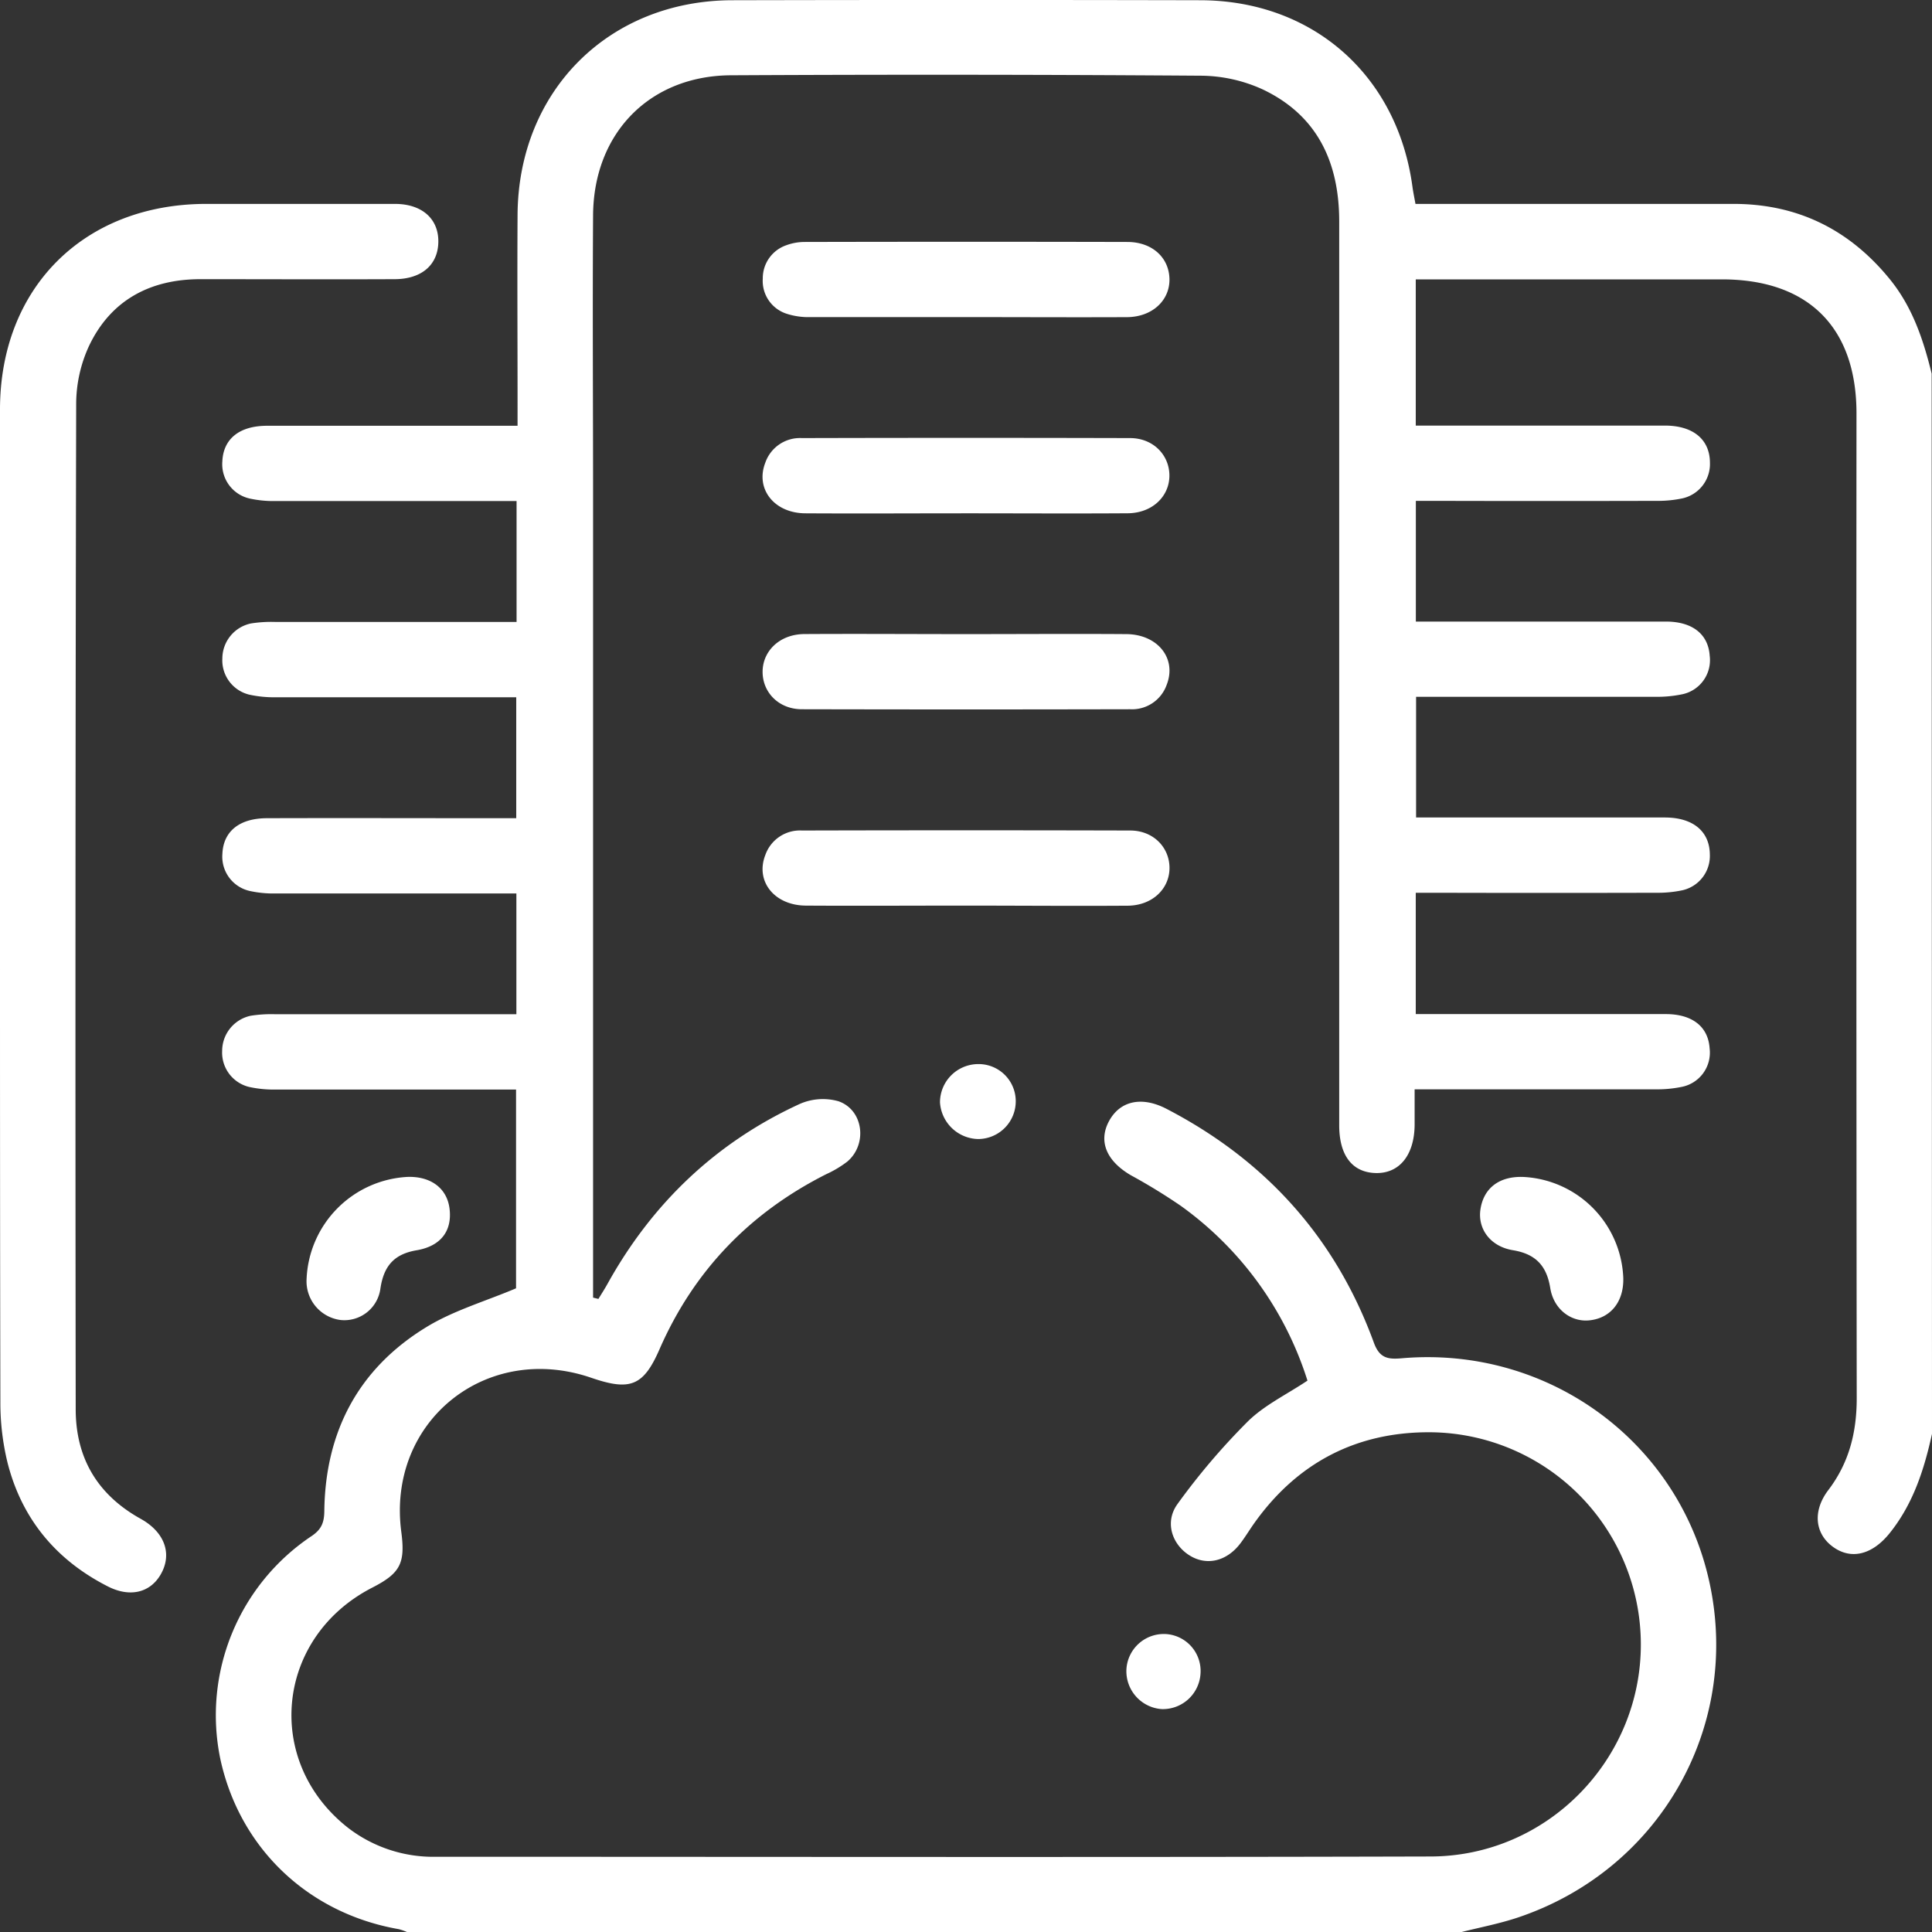 <svg id="Layer_1" data-name="Layer 1" xmlns="http://www.w3.org/2000/svg" viewBox="0 0 409.61 409.63"><rect x="0" y="0" width="409.61" height="409.63" fill="#333333" stroke="none"/><defs><style>.cls-1{fill:#fff;}</style></defs><title>web-hosting</title><path class="cls-1" d="M409.61,304c-1.67,7.59-4,14.87-9,21.08-3.66,4.54-8.17,5.72-12.08,2.81-3.73-2.77-4.29-7.54-.88-12,4.41-5.82,6-12.25,6-19.44q-.12-104.4-.05-208.79c0-18.25-10.21-28.42-28.51-28.43H300.16v31h4.43c16.13,0,32.26,0,48.39,0,6.06,0,9.52,3,9.55,7.85a7.46,7.46,0,0,1-5.84,7.58,25,25,0,0,1-5.54.53q-23.19.06-46.4,0h-4.57v25.59h4.2c16.27,0,32.54,0,48.8,0,5.67,0,9,2.7,9.3,7.25a7.39,7.39,0,0,1-6,8.2,25.77,25.77,0,0,1-5.55.5c-16.79,0-33.59,0-50.7,0v25.59h4.33c16.14,0,32.27,0,48.4,0,6.06,0,9.51,3,9.55,7.85a7.46,7.46,0,0,1-5.83,7.58,25.08,25.08,0,0,1-5.54.53q-23.21.06-46.4,0h-4.58V215h4.2c16.27,0,32.53,0,48.8,0,5.67,0,9,2.7,9.3,7.24a7.4,7.4,0,0,1-6,8.21,25.68,25.68,0,0,1-5.54.5c-16.8,0-33.59,0-51,0,0,2.64,0,5.11,0,7.58-.07,6.4-3.25,10.3-8.25,10.17s-7.74-3.76-7.74-10.13q0-95.8,0-191.6c0-12.5-4.58-22.47-16.19-28a32,32,0,0,0-13.08-2.92q-49.8-.35-99.6-.09c-17.25.05-29.21,12.2-29.32,29.69-.13,20,0,40,0,60V275.11l1.13.28c.64-1.05,1.31-2.08,1.91-3.16,9.47-17.09,23-30,40.69-38.14a12.16,12.16,0,0,1,8.3-.61c5.32,1.85,6.18,9.15,1.86,12.8a22.89,22.89,0,0,1-4.45,2.66c-16.19,8.17-28.06,20.45-35.35,37.11-3.4,7.79-6.19,8.91-14.47,6.06C103,284.43,82,301.44,85.08,324.78c.88,6.67-.22,8.77-6.14,11.81-20.52,10.53-23.15,36.91-5.06,51a29.62,29.62,0,0,0,18.66,6.07c70.26,0,140.53.13,210.79-.06,24.79-.07,44.67-20.6,44.55-45.13a45,45,0,0,0-44.48-44.81c-15.69-.14-28.33,6.39-37.5,19.3-1,1.41-1.89,2.9-2.94,4.28-2.93,3.85-7.25,4.8-10.87,2.46s-5.21-7-2.45-10.82a143.19,143.19,0,0,1,14.91-17.51c3.52-3.47,8.24-5.71,12.65-8.66a72.34,72.34,0,0,0-26.89-37.08,122.91,122.91,0,0,0-10.55-6.46c-5.22-3.05-6.94-7.25-4.61-11.52s6.92-5.27,12.13-2.58c21,10.89,35.86,27.31,44,49.6,1.21,3.32,3,3.56,5.94,3.3,31.14-2.68,59,17.83,65.31,48,6.4,30.49-10.8,60.46-40.6,70.53-4,1.35-8.17,2.13-12.27,3.17H86.41a12,12,0,0,0-1.85-.66c-19.21-3.34-33.71-17.13-37.83-36A45.68,45.68,0,0,1,66.16,325.6c2-1.38,2.57-2.82,2.6-5.2.19-16.84,7.22-30.21,21.58-39,5.76-3.54,12.5-5.48,19.07-8.26V231h-4.65q-23.19,0-46.4,0a24.37,24.37,0,0,1-5.53-.55,7.49,7.49,0,0,1-5.73-7.66,7.63,7.63,0,0,1,6.07-7.44,27.85,27.85,0,0,1,5.17-.32q23.4,0,46.8,0h4.34V189.43H105q-23.4,0-46.8,0a23.35,23.35,0,0,1-5.14-.51,7.45,7.45,0,0,1-5.91-7.9c.2-4.73,3.56-7.53,9.43-7.55,16.14-.05,32.27,0,48.4,0h4.47V147.83h-4.65q-23.19,0-46.39,0a24.45,24.45,0,0,1-5.54-.55,7.48,7.48,0,0,1-5.73-7.66,7.62,7.62,0,0,1,6.07-7.44,27.79,27.79,0,0,1,5.17-.32q23.4,0,46.8,0h4.34V106.23H105q-23.4,0-46.8,0a23.38,23.38,0,0,1-5.15-.51,7.45,7.45,0,0,1-5.91-7.9c.2-4.73,3.56-7.53,9.43-7.55,16.14,0,32.27,0,48.4,0h4.76V85.51c0-13.33-.08-26.66,0-40C109.91,19.25,129.09.1,155.27.05q49.59-.11,99.2,0c23.87.05,41.84,15.93,45,39.63.16,1.14.4,2.27.63,3.55h4.64q31.4,0,62.8,0c13.5,0,24.46,5.39,33,15.81,4.88,5.92,7.22,12.91,9,20.18Z"/><path class="cls-1" d="M204.6,67.23c-10.93,0-21.86,0-32.79,0a15,15,0,0,1-5.09-.73,7.31,7.31,0,0,1-5-7.45,7.39,7.39,0,0,1,5-7.06,11.24,11.24,0,0,1,3.9-.69q34.2-.08,68.39,0c5.25,0,8.8,3.28,8.93,7.78s-3.54,8.12-9,8.16C227.53,67.29,216.06,67.23,204.6,67.23Z"/><path class="cls-1" d="M204.81,108.83c-11.33,0-22.66.07-34,0-6.67,0-10.7-5.18-8.57-10.69A7.78,7.78,0,0,1,170,92.88q34.78-.09,69.58,0c4.91,0,8.34,3.58,8.35,7.94s-3.56,7.92-8.74,8C227.74,108.9,216.28,108.83,204.81,108.83Z"/><path class="cls-1" d="M204.81,134.44c11.34,0,22.67-.08,34,0,6.67.06,10.7,5.18,8.56,10.7a7.79,7.79,0,0,1-7.77,5.23q-34.78.08-69.58,0c-4.92,0-8.35-3.58-8.34-7.94s3.55-7.91,8.74-8C181.89,134.36,193.35,134.44,204.81,134.44Z"/><path class="cls-1" d="M204.41,192c-11.2,0-22.4.07-33.6,0-6.67-.06-10.7-5.19-8.56-10.7a7.78,7.78,0,0,1,7.77-5.22q34.8-.09,69.59,0c4.91,0,8.34,3.58,8.34,7.94s-3.56,7.91-8.75,8C227.6,192.1,216,192,204.41,192Z"/><path class="cls-1" d="M323,249.53A22.31,22.31,0,0,1,344.16,271c.11,5-2.69,8.47-7.18,8.93-3.89.41-7.59-2.34-8.31-6.87-.77-4.75-3.13-7.21-7.92-8s-7.48-4.53-6.88-8.63C314.55,251.85,317.91,249.33,323,249.53Z"/><path class="cls-1" d="M215.35,233.32a8,8,0,0,1-8,8.17,8.29,8.29,0,0,1-8.06-7.78,8.13,8.13,0,0,1,8.07-8.11A7.87,7.87,0,0,1,215.35,233.32Z"/><path class="cls-1" d="M254.52,354.9a8,8,0,0,1-8.25,7.45,8.06,8.06,0,0,1-7.46-8.31,7.94,7.94,0,0,1,8.52-7.59A7.85,7.85,0,0,1,254.52,354.9Z"/><path class="cls-1" d="M0,191.6Q0,139.22,0,86.84C0,61,17.81,43.25,43.72,43.23c13.33,0,26.66,0,40,0,6,0,9.54,3.44,9.19,8.61-.31,4.53-3.71,7.33-9.24,7.35-13.73.06-27.46,0-41.18,0-10.64,0-19,4.44-23.61,14.14a29.43,29.43,0,0,0-2.73,12.3q-.24,106.56-.1,213.13c0,10.16,4.44,17.89,13.34,23,.46.26.93.52,1.37.81,4.41,2.89,5.66,7.24,3.27,11.3-2.26,3.84-6.54,4.85-11.21,2.45C11.91,330.76,4.66,322.06,1.62,310.2a53.38,53.38,0,0,1-1.54-13C0,262,0,226.79,0,191.6Z"/><path class="cls-1" d="M86.41,249.52c4.93-.15,8.33,2.4,8.89,6.65.61,4.67-1.72,8-6.94,8.9-4.84.81-7,3.37-7.71,8.13a7.71,7.71,0,0,1-8.52,6.65A8.28,8.28,0,0,1,65,271.18,22.61,22.61,0,0,1,86.41,249.52Z"/></svg>